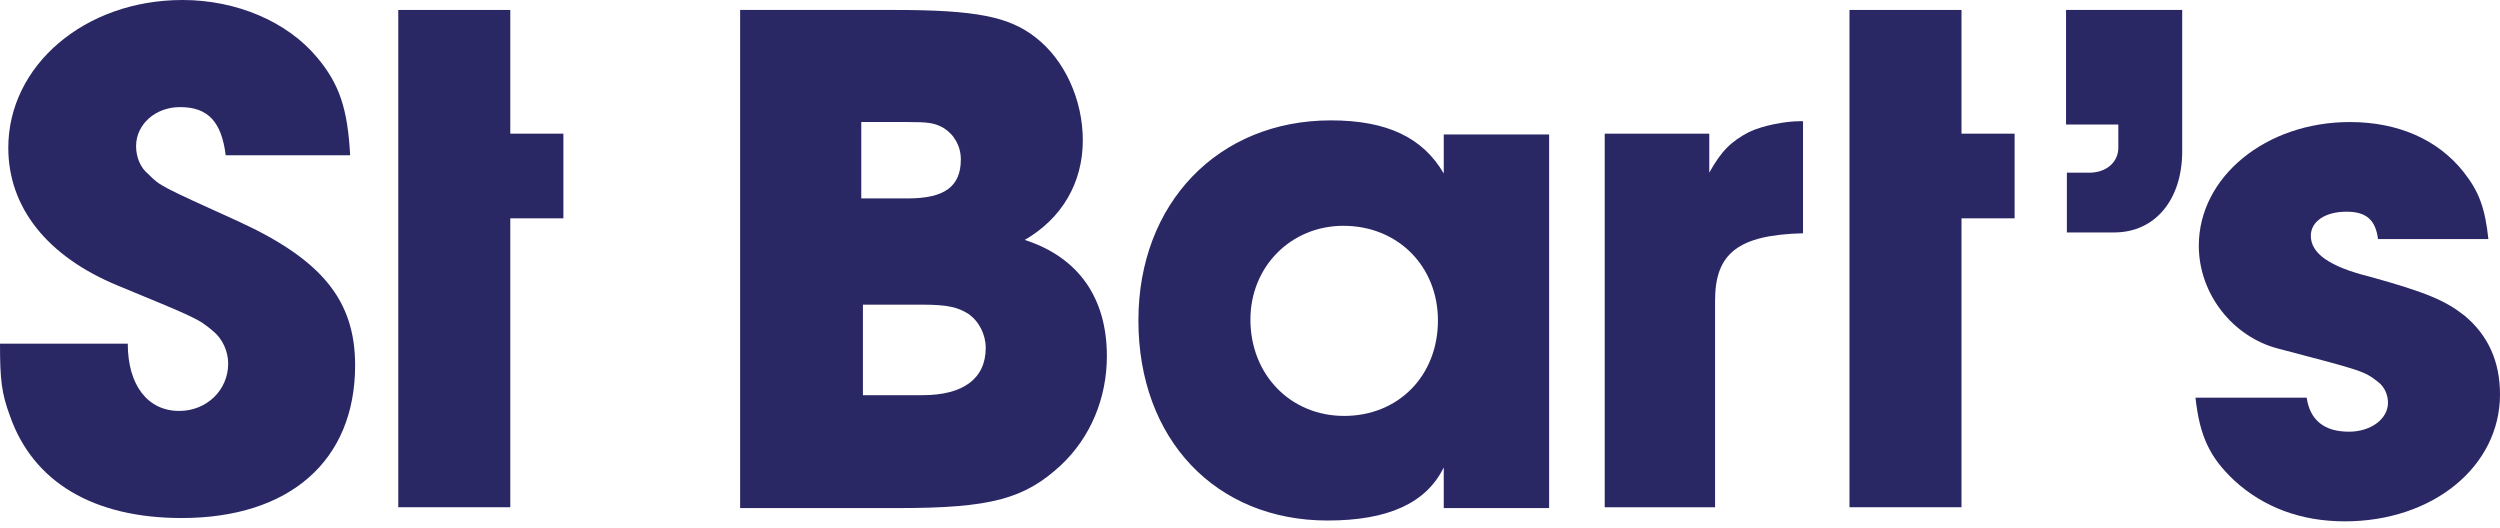 <?xml version="1.0" encoding="UTF-8"?>
<svg xmlns="http://www.w3.org/2000/svg" width="180" height="38" viewBox="0 0 180 38" fill="none">
  <path d="M16.25 11.177C15.951 8.787 14.995 7.711 12.964 7.711C11.172 7.711 9.798 8.966 9.798 10.52C9.798 11.297 10.096 12.074 10.694 12.552C11.53 13.389 11.53 13.389 17.205 15.959C23.18 18.709 25.569 21.638 25.569 26.3C25.569 33.174 20.85 37.298 13.083 37.298C6.751 37.298 2.39 34.728 0.717 29.946C0.119 28.332 0 27.376 0 24.746H9.2C9.2 27.734 10.634 29.587 12.904 29.587C14.876 29.587 16.429 28.093 16.429 26.18C16.429 25.284 16.011 24.387 15.354 23.849C14.278 22.953 14.278 22.953 8.483 20.562C3.405 18.47 0.597 14.943 0.597 10.639C0.597 4.722 6.094 0 13.143 0C17.026 0 20.67 1.554 22.821 4.124C24.434 6.037 25.032 7.83 25.211 11.177H16.25Z" fill="#2A2765"></path>
  <path d="M28.676 15.72V9.623V0.717H36.741V9.623H40.564V15.72H36.741V36.521H28.676V15.72Z" fill="#2A2765"></path>
  <path d="M53.349 0.717H64.401C70.255 0.717 72.645 1.195 74.557 2.69C76.648 4.304 77.962 7.173 77.962 10.101C77.962 13.15 76.469 15.72 73.78 17.274C77.663 18.529 79.695 21.458 79.695 25.642C79.695 28.691 78.5 31.5 76.409 33.472C73.78 35.923 71.331 36.581 64.7 36.581H53.289V0.717H53.349ZM65.357 14.286C67.985 14.286 69.18 13.449 69.18 11.476C69.18 10.52 68.702 9.683 67.926 9.205C67.269 8.846 66.85 8.786 65.297 8.786H62.011V14.286H65.357ZM66.432 28.452C69.359 28.452 70.972 27.256 70.972 25.045C70.972 24.088 70.495 23.132 69.718 22.594C68.941 22.116 68.224 21.936 66.432 21.936H62.131V28.452H66.432Z" fill="#2A2765"></path>
  <path d="M103.95 33.652C102.695 36.222 99.947 37.477 95.586 37.477C87.521 37.477 81.965 31.62 81.965 23.072C81.965 14.644 87.7 8.667 95.825 8.667C99.887 8.667 102.456 9.922 103.95 12.492V9.683H111.537V36.581H103.95V33.652ZM96.781 29.946C100.664 29.946 103.531 27.077 103.531 23.072C103.531 19.187 100.664 16.258 96.721 16.258C92.957 16.258 90.03 19.187 90.03 23.012C90.03 26.957 92.897 29.946 96.781 29.946Z" fill="#2A2765"></path>
  <path d="M115.479 9.623H123.067V12.433C123.963 10.819 124.68 10.161 125.934 9.504C126.95 9.026 128.563 8.727 129.578 8.727H129.817V16.796C125.158 16.916 123.485 18.231 123.485 21.638V36.521H115.539V9.623H115.479Z" fill="#2A2765"></path>
  <path d="M133.163 15.72V9.623V0.717H141.228V9.623H145.052V15.72H141.228V36.521H133.163V15.72Z" fill="#2A2765"></path>
  <path d="M148.755 12.433H150.428C151.683 12.433 152.519 11.655 152.519 10.639V8.966H148.755V0.717H157.119V10.879C157.119 14.405 155.148 16.736 152.22 16.736H148.815V12.433H148.755Z" fill="#2A2765"></path>
  <path d="M171.218 17.214C171.039 15.84 170.382 15.242 168.948 15.242C167.395 15.242 166.379 15.959 166.379 16.975C166.379 18.23 167.693 19.187 170.561 19.904C174.683 21.04 176.057 21.638 177.431 22.713C179.164 24.148 180 26.061 180 28.392C180 33.592 175.161 37.537 168.828 37.537C165.662 37.537 162.974 36.521 160.883 34.608C159.091 32.935 158.374 31.381 158.075 28.631H166.08C166.319 30.245 167.335 31.082 169.127 31.082C170.68 31.082 171.935 30.185 171.935 28.99C171.935 28.452 171.696 27.854 171.218 27.495C170.202 26.718 170.202 26.718 164.049 25.104C160.763 24.268 158.314 21.159 158.314 17.693C158.314 12.732 163.153 8.787 169.187 8.787C172.652 8.787 175.519 10.042 177.371 12.373C178.506 13.807 178.925 15.003 179.164 17.214H171.218Z" fill="#2A2765"></path>
</svg>
